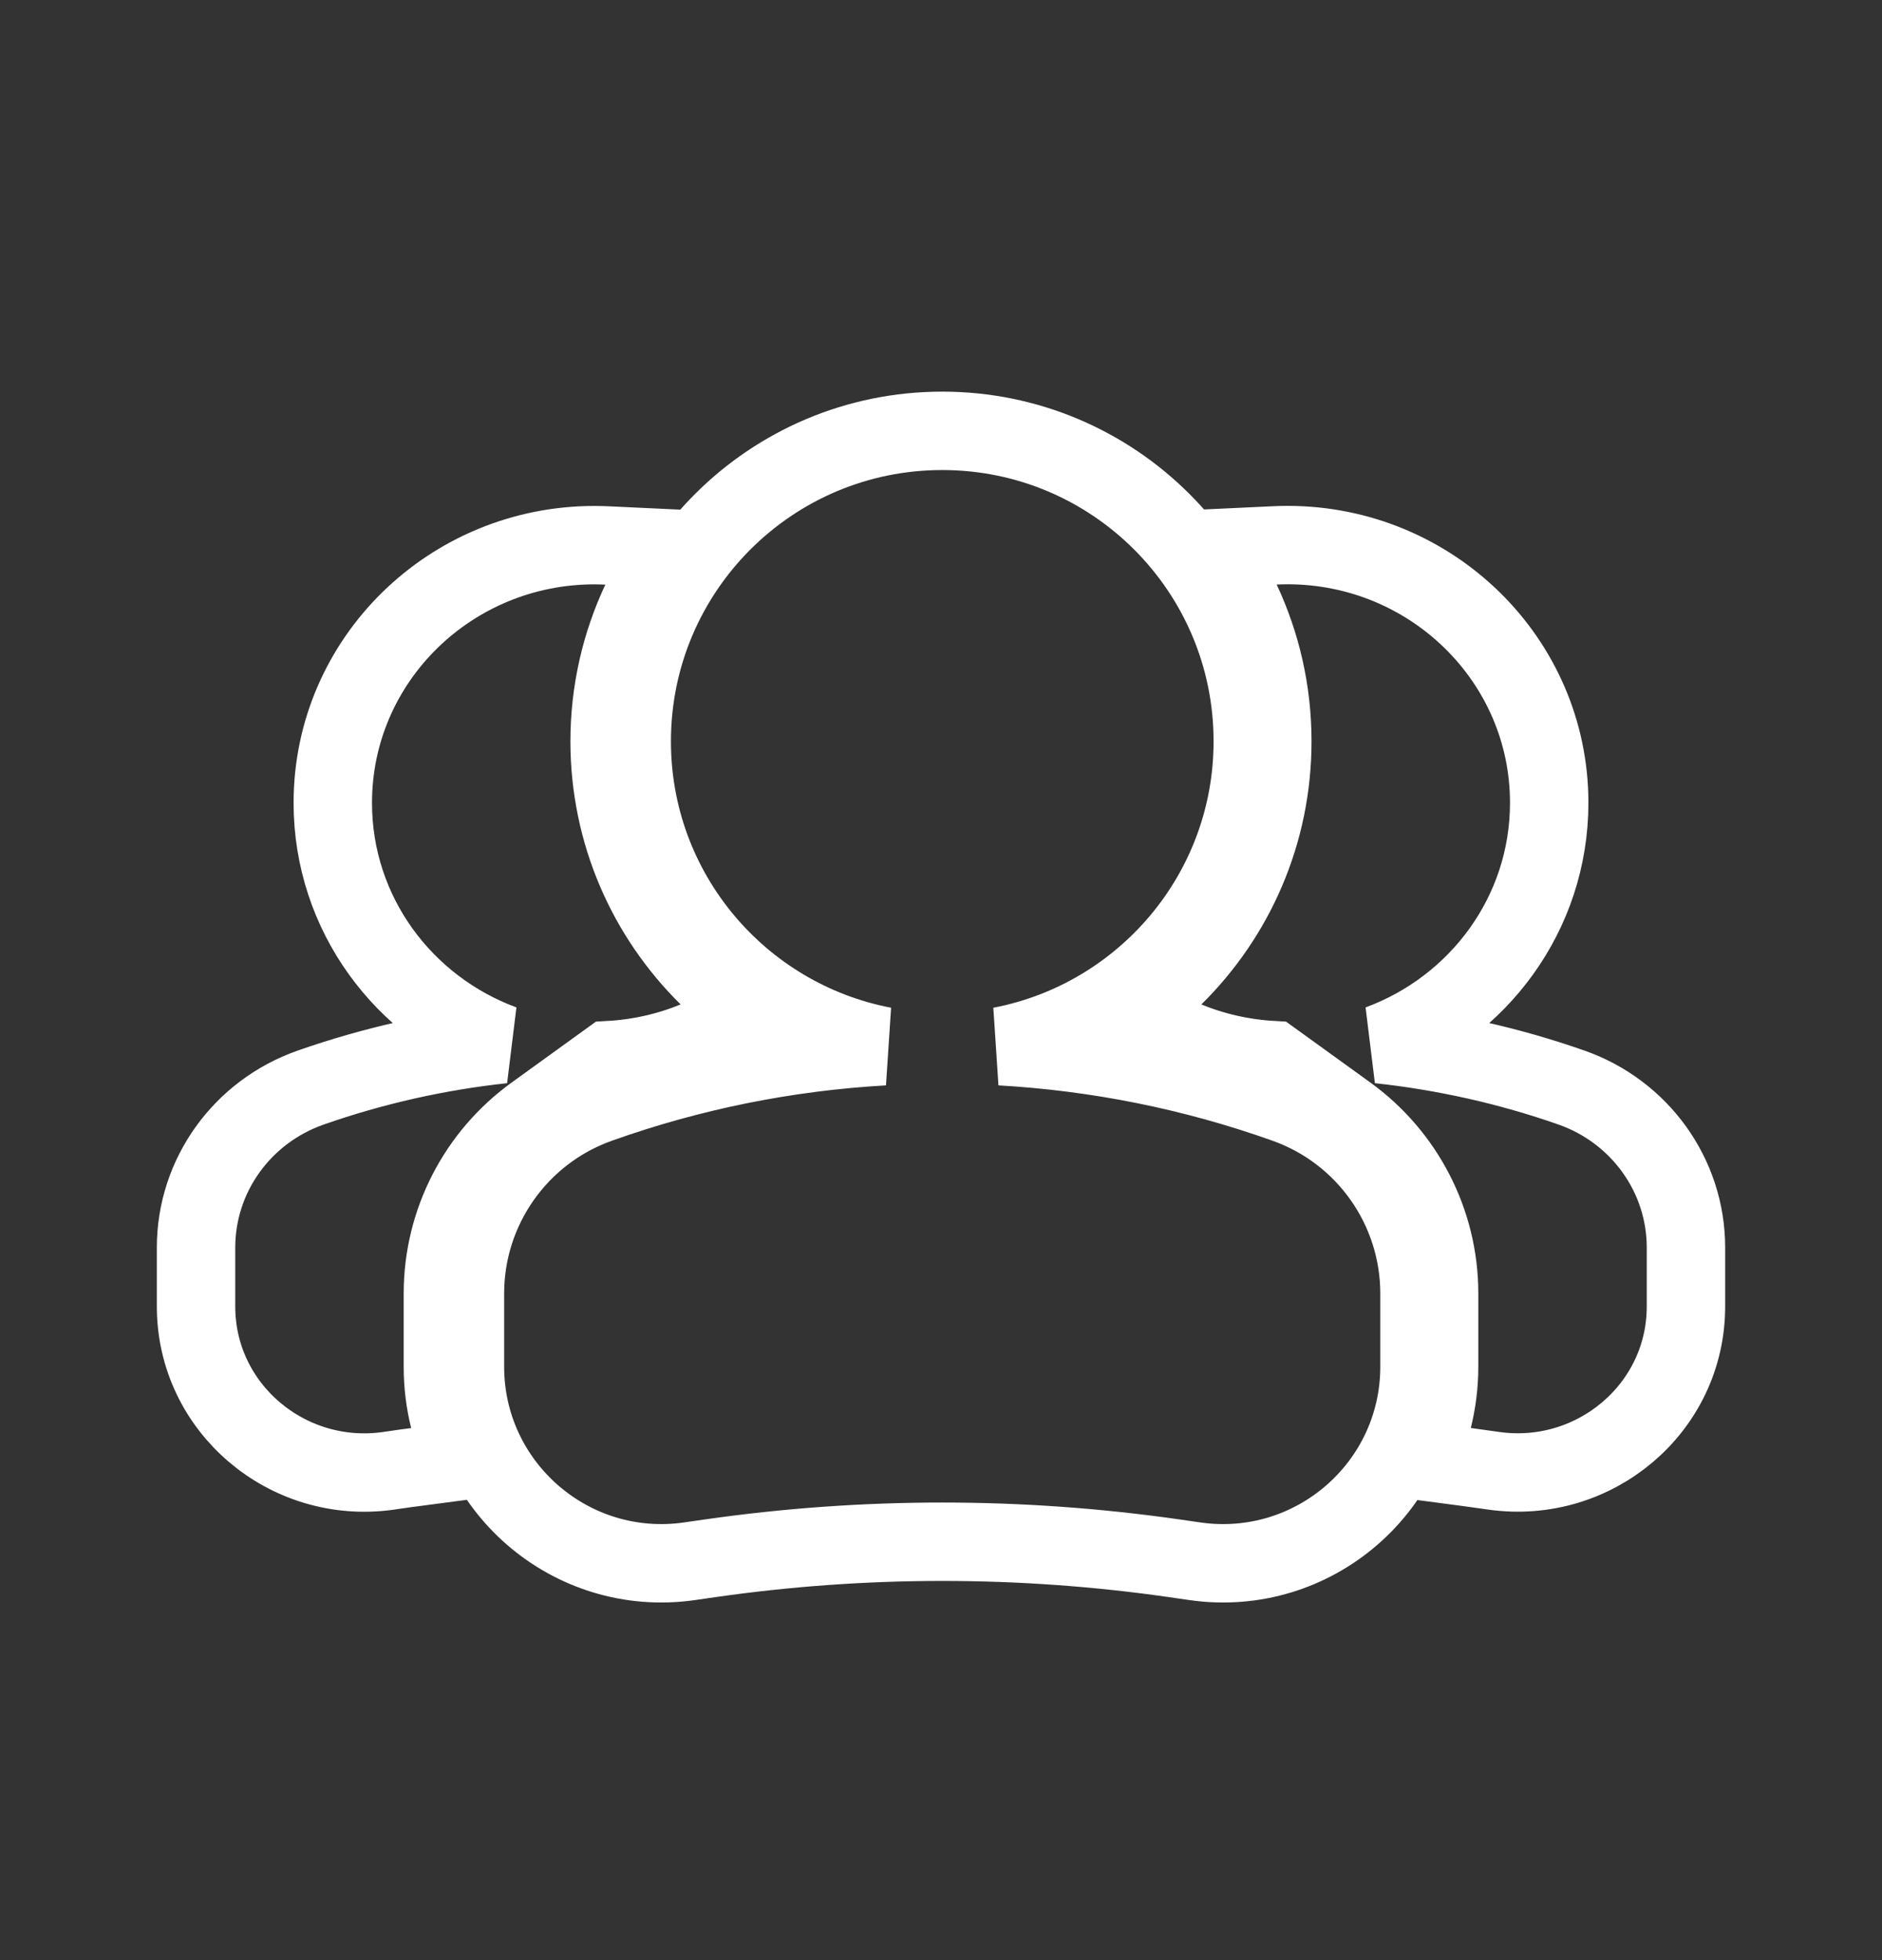 <svg width="24" height="25" viewBox="0 0 24 25" fill="none" xmlns="http://www.w3.org/2000/svg">
<rect x="0" y="0" width="24" height="25" fill="#333333" stroke="none"/>
<path d="M12.016 5.495C14.203 5.495 15.976 7.268 15.976 9.455C15.976 11.387 14.591 12.995 12.761 13.344C13.993 13.414 15.219 13.658 16.398 14.079C17.42 14.444 18.102 15.413 18.102 16.498V17.431C18.102 18.957 16.75 20.129 15.239 19.913L14.962 19.873C13.008 19.594 11.024 19.594 9.069 19.873L8.791 19.913C7.28 20.129 5.929 18.956 5.929 17.431V16.498C5.929 15.413 6.611 14.444 7.633 14.079C8.812 13.658 10.037 13.414 11.27 13.344C9.439 12.995 8.056 11.387 8.056 9.455C8.056 7.268 9.829 5.495 12.016 5.495ZM7.742 6.957L8.489 6.992L8.172 7.669C7.918 8.211 7.774 8.816 7.774 9.456C7.775 10.63 8.255 11.69 9.03 12.454L9.568 12.984L8.87 13.273C8.529 13.413 8.16 13.499 7.774 13.521L6.814 14.215C6.094 14.736 5.648 15.579 5.648 16.498V17.431C5.648 17.661 5.676 17.883 5.729 18.095L5.861 18.637L5.309 18.71C5.265 18.716 5.221 18.721 5.177 18.727L4.949 18.76C3.667 18.94 2.5 17.961 2.5 16.663V15.912C2.5 14.991 3.089 14.178 3.96 13.872C4.758 13.592 5.582 13.408 6.413 13.318C5.15 12.853 4.244 11.656 4.244 10.24C4.244 8.416 5.746 6.953 7.581 6.953C7.635 6.953 7.689 6.955 7.742 6.957ZM16.419 6.952C18.253 6.952 19.756 8.416 19.756 10.239C19.756 11.655 18.85 12.853 17.587 13.318C18.418 13.408 19.242 13.591 20.04 13.871C20.911 14.177 21.5 14.991 21.5 15.912V16.663C21.5 17.961 20.333 18.939 19.051 18.759L18.823 18.727C18.779 18.721 18.735 18.715 18.691 18.709L18.138 18.636L18.271 18.094C18.323 17.882 18.352 17.66 18.352 17.43V16.497C18.352 15.578 17.904 14.735 17.185 14.214L16.226 13.521C15.84 13.499 15.47 13.413 15.129 13.273L14.431 12.984L14.97 12.454C15.745 11.69 16.225 10.629 16.225 9.455C16.225 8.815 16.082 8.21 15.828 7.668L15.51 6.991L16.257 6.956C16.31 6.954 16.365 6.952 16.419 6.952Z" stroke="white"/>
</svg>
